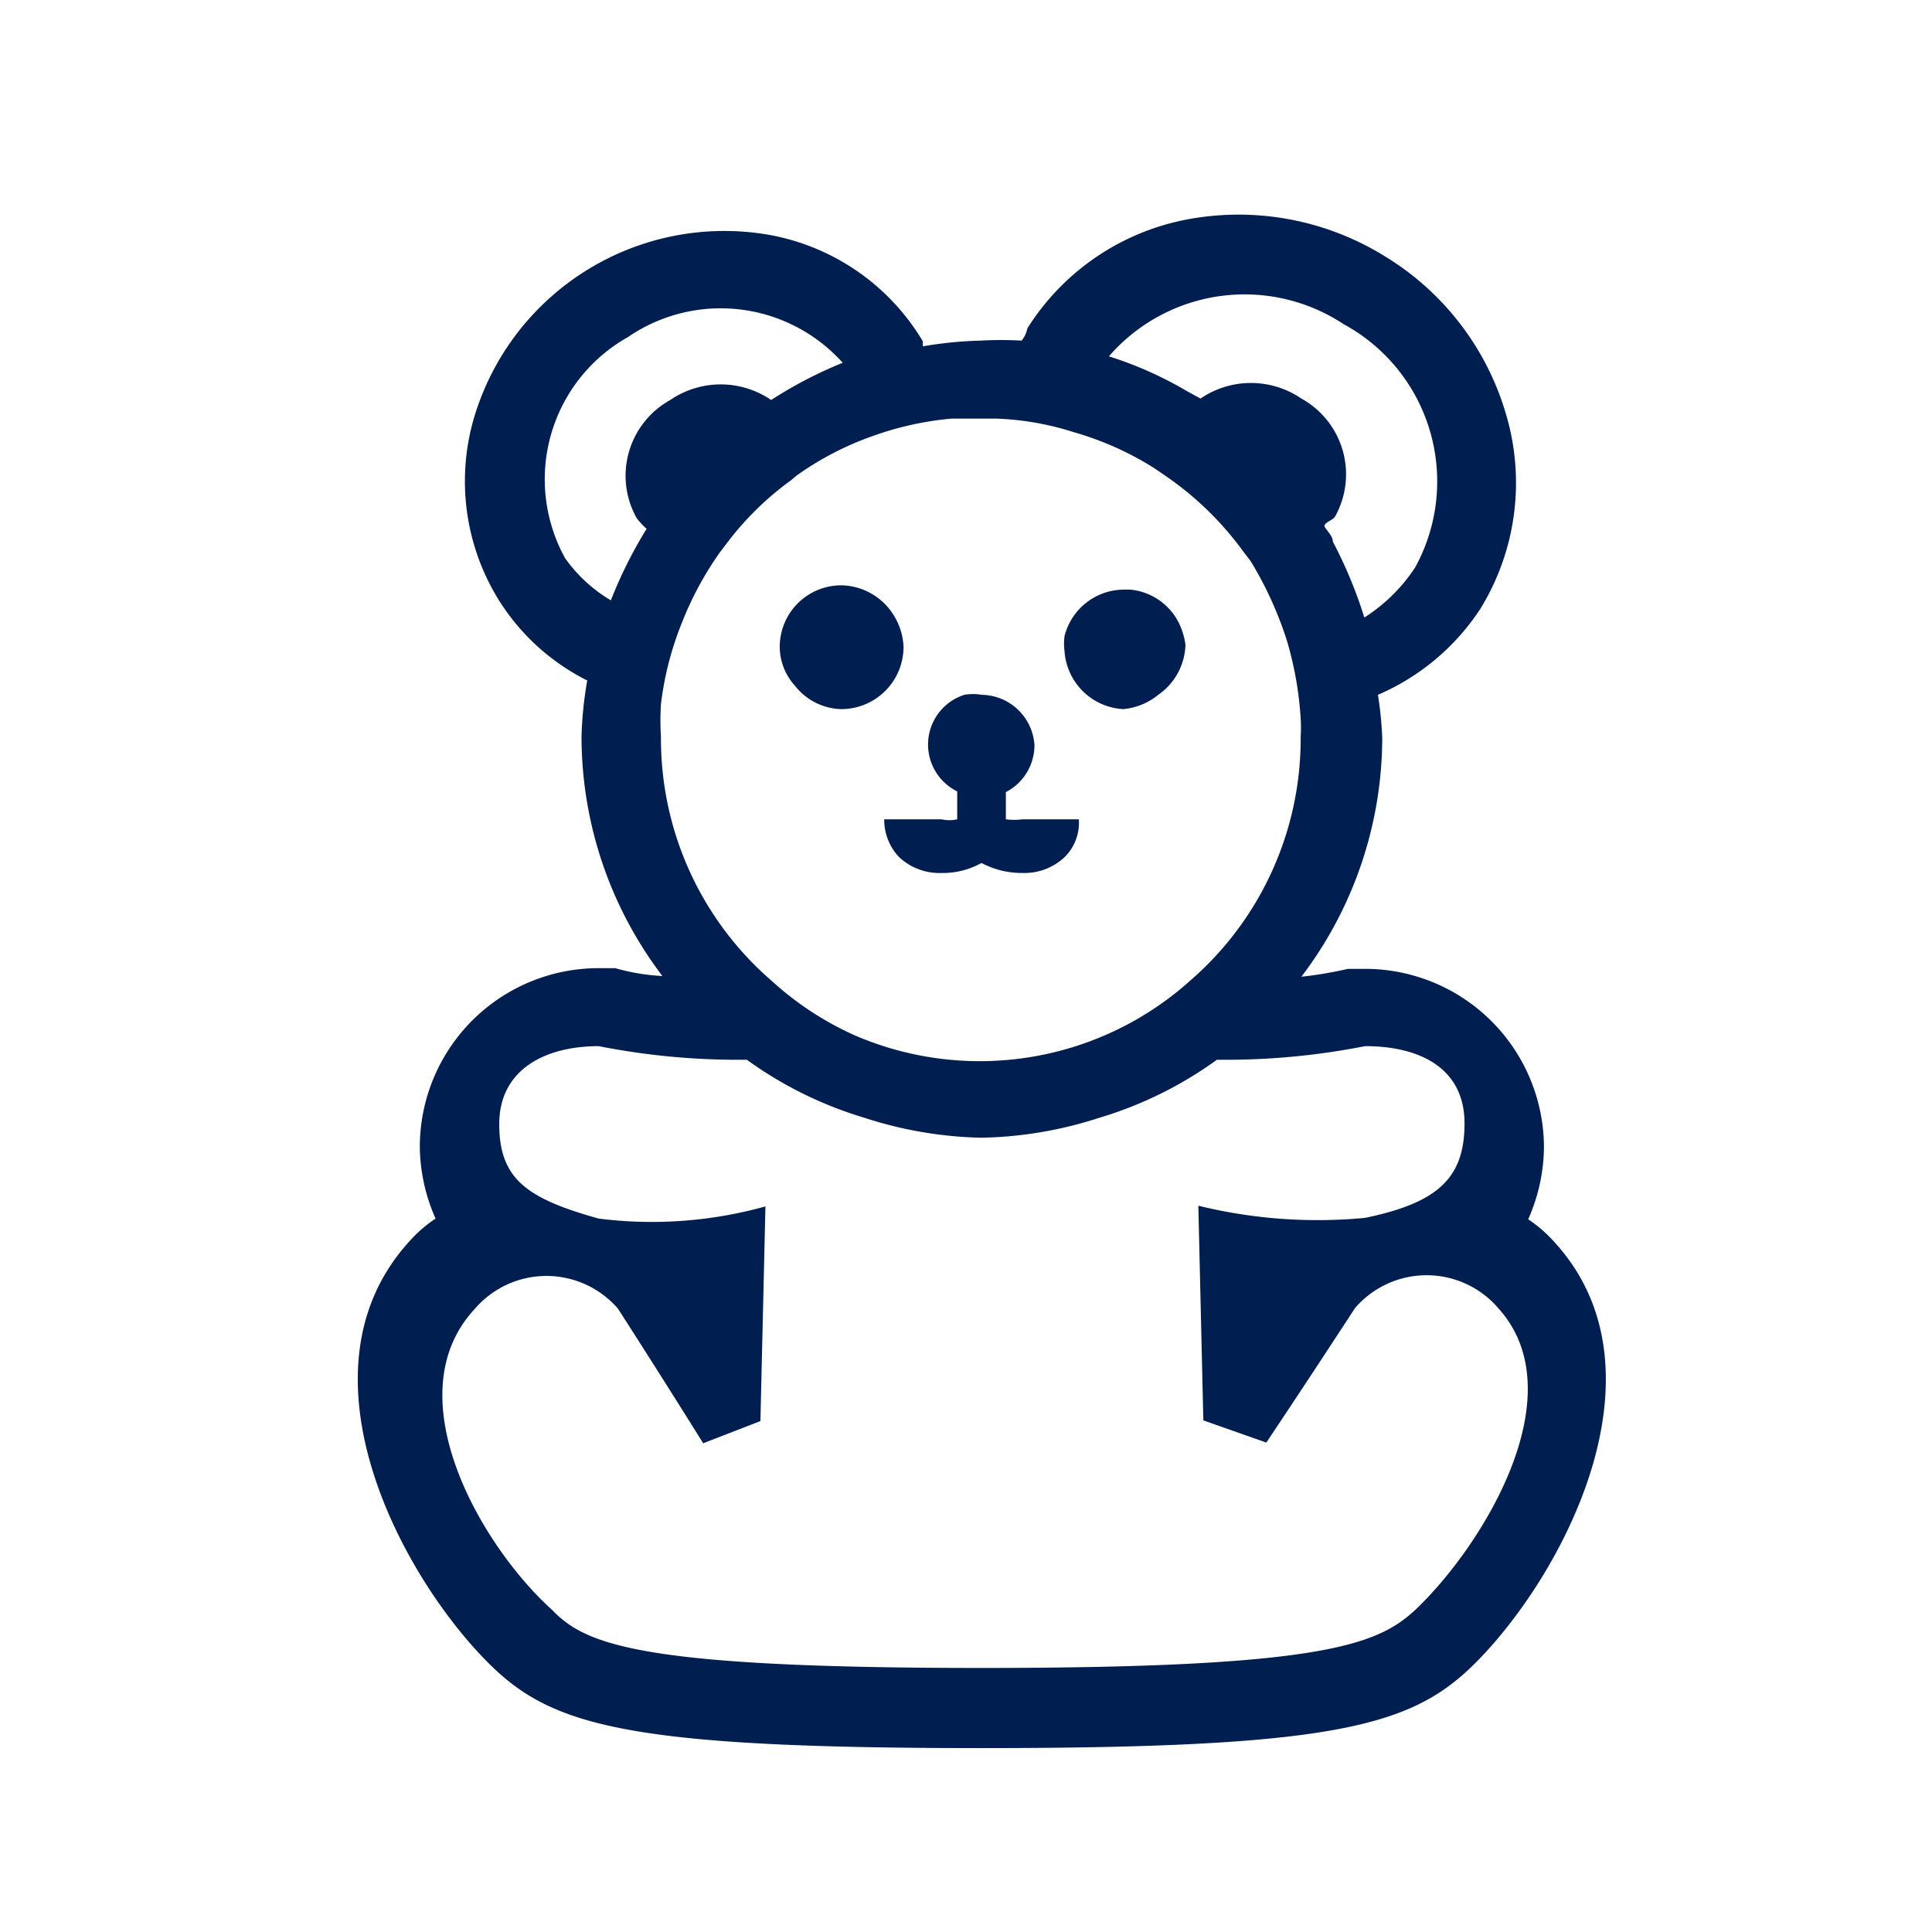 <svg xmlns="http://www.w3.org/2000/svg" xmlns:xlink="http://www.w3.org/1999/xlink" width="27" height="27" viewBox="0 0 27 27"><defs><clipPath id="a"><rect width="27" height="27" transform="translate(695 1099)" fill="none" stroke="#707070" stroke-width="1"/></clipPath></defs><g transform="translate(-695 -1099)" clip-path="url(#a)"><g transform="translate(696.627 1100.71)"><path d="M20.07,15.62a1.87,1.87,0,0,0-.34-.29,2.54,2.54,0,0,0,.22-1,2.5,2.5,0,0,0-2.5-2.5h-.24a5.48,5.48,0,0,1-.65.11A5.53,5.53,0,0,0,17.69,8.6a5.14,5.14,0,0,0-.06-.6,3.24,3.24,0,0,0,1.43-1.2,3.36,3.36,0,0,0,.36-2.72,3.84,3.84,0,0,0-1.68-2.2A3.88,3.88,0,0,0,15,1.35a3.38,3.38,0,0,0-2.27,1.53.381.381,0,0,1-.08.17,5.25,5.25,0,0,0-.57,0,5.56,5.56,0,0,0-.81.08V3.06A3.15,3.15,0,0,0,9.11,1.57,3.65,3.65,0,0,0,5,4.12a3.15,3.15,0,0,0,.34,2.55A3.09,3.09,0,0,0,6.58,7.8a5.16,5.16,0,0,0-.08.79,5.53,5.53,0,0,0,1.13,3.34,2.938,2.938,0,0,1-.66-.11H6.74a2.5,2.5,0,0,0-2.5,2.5,2.54,2.54,0,0,0,.22,1,1.87,1.87,0,0,0-.34.29c-1.72,1.84-.1,4.8,1.16,6,.87.82,2,1.11,6.81,1.11s5.95-.29,6.82-1.11C20.16,20.42,21.79,17.45,20.07,15.62ZM17.15,2.82a2.5,2.5,0,0,1,1,3.4,2.37,2.37,0,0,1-.71.7A6.28,6.28,0,0,0,17,5.86c0-.07-.07-.14-.11-.2s.1-.09.14-.15a1.21,1.21,0,0,0-.47-1.65,1.25,1.25,0,0,0-1.41,0l-.2-.11a5.23,5.23,0,0,0-1.08-.48,2.51,2.51,0,0,1,3.28-.45ZM6.27,6.09A2.28,2.28,0,0,1,7.15,3a2.29,2.29,0,0,1,3,.36,5.94,5.94,0,0,0-1,.52,1.25,1.25,0,0,0-1.41,0,1.21,1.21,0,0,0-.47,1.65,1,1,0,0,0,.14.15,6.13,6.13,0,0,0-.5,1,2.08,2.08,0,0,1-.64-.59Zm1.34,2.5a3.59,3.59,0,0,1,0-.46A4.42,4.42,0,0,1,7.9,7a4.61,4.61,0,0,1,.54-1l.13-.17A4.23,4.23,0,0,1,9.43,5l.07-.06a4.26,4.26,0,0,1,1.08-.56,4.42,4.42,0,0,1,1.09-.24h.62a4,4,0,0,1,1.09.19,4.35,4.35,0,0,1,1.12.5l.19.13A4.45,4.45,0,0,1,15.75,6l.1.13a5.14,5.14,0,0,1,.51,1.12,4.89,4.89,0,0,1,.19,1.08,1.9,1.9,0,0,1,0,.25A4.47,4.47,0,0,1,15,12a4.38,4.38,0,0,1-1.19.76h0a4.41,4.41,0,0,1-3.49,0h0A4.38,4.38,0,0,1,9.16,12,4.47,4.47,0,0,1,7.61,8.59Zm10.54,12.2c-.53.49-1.31.81-6.06.81s-5.53-.32-6-.81c-1-.9-2.21-3-1.08-4.21a1.32,1.32,0,0,1,2,0c.7,1.09,1.19,1.88,1.19,1.88l.8-.31.07-3a5.92,5.92,0,0,1-2.33.17c-1-.28-1.39-.55-1.39-1.32S6,12.91,6.74,12.91a10.06,10.06,0,0,0,2.07.19,5.46,5.46,0,0,0,1.64.81,5.64,5.64,0,0,0,1.64.28,5.65,5.65,0,0,0,1.65-.28,5.46,5.46,0,0,0,1.64-.81,10.06,10.06,0,0,0,2.07-.19c.77,0,1.39.31,1.39,1.08s-.38,1.11-1.39,1.32a7,7,0,0,1-2.33-.17l.07,3,.88.31s.53-.79,1.24-1.88a1.32,1.32,0,0,1,2,0C20.4,17.77,19.1,19.89,18.15,20.79Z" fill="#001e50"/><path d="M10.12,8.2A.87.87,0,0,0,11,7.33a.9.9,0,0,0-.13-.43.88.88,0,0,0-.73-.43.86.86,0,0,0-.87.86.81.81,0,0,0,.21.54.85.85,0,0,0,.64.33Z" fill="#001e50"/><path d="M14.07,8.2a.9.9,0,0,0,.49-.2.88.88,0,0,0,.38-.7,1,1,0,0,0-.09-.3.85.85,0,0,0-.68-.47h-.1a.86.86,0,0,0-.82.65.78.78,0,0,0,0,.21.87.87,0,0,0,.82.81Z" fill="#001e50"/><path d="M11.75,9.74a.5.5,0,0,1-.22,0h-.8a.76.76,0,0,0,.2.52.82.82,0,0,0,.6.23,1.11,1.11,0,0,0,.56-.14,1.19,1.19,0,0,0,.57.14.82.82,0,0,0,.6-.23.68.68,0,0,0,.19-.52h-.79a.9.9,0,0,1-.23,0V9.36h0a.74.74,0,0,0,.4-.65A.75.75,0,0,0,12.09,8a.69.69,0,0,0-.24,0,.73.73,0,0,0-.1,1.35h0Z" fill="#001e50"/></g></g></svg>